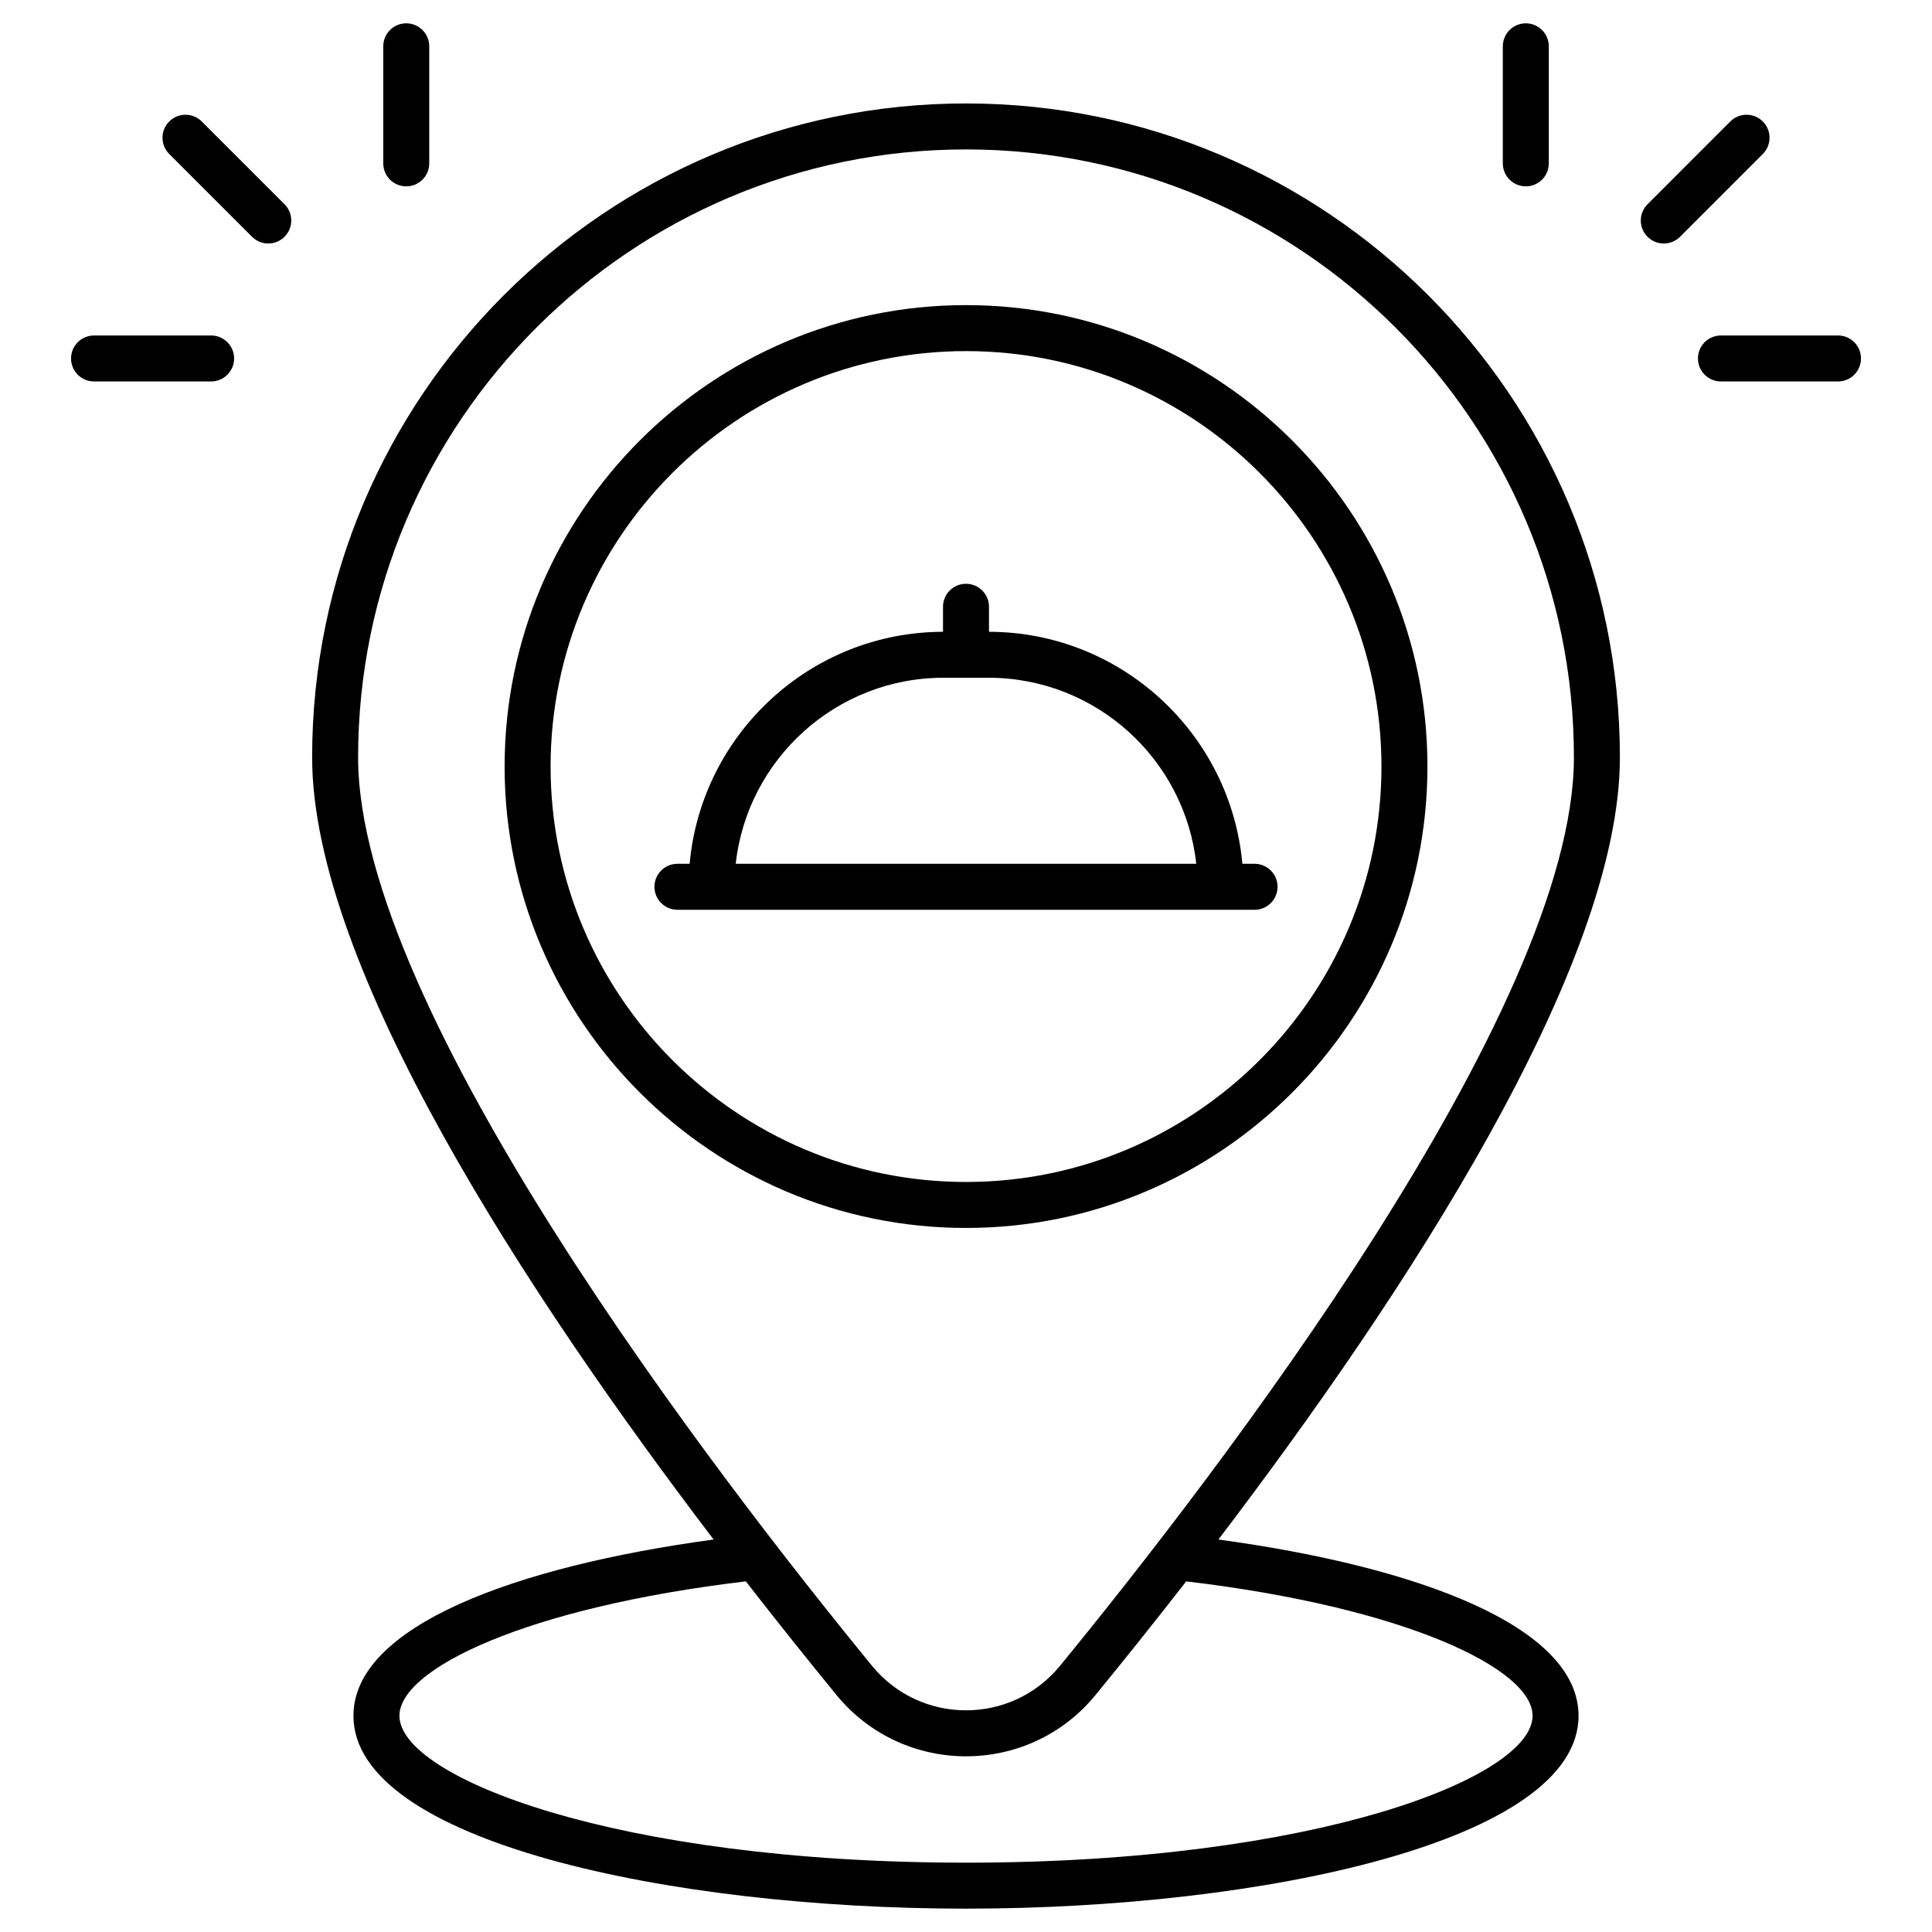 <svg xmlns="http://www.w3.org/2000/svg" width="70" height="70" viewBox="0 0 70 70" fill="none"><path d="M12.806 62.166C12.806 66.705 24.241 69.154 35 69.154C45.76 69.154 57.194 66.705 57.194 62.166C57.194 58.93 51.379 56.762 44.145 55.78C50.883 46.929 58.692 35.033 58.692 27.44C58.692 14.376 48.064 3.748 35 3.748C21.936 3.748 11.309 14.376 11.309 27.44C11.309 35.033 19.117 46.929 25.856 55.78C18.622 56.761 12.806 58.93 12.806 62.166ZM55.528 62.166C55.528 64.388 47.719 67.488 35 67.488C22.282 67.488 14.472 64.388 14.472 62.166C14.472 60.457 19.105 58.234 27.023 57.296C28.183 58.788 29.295 60.176 30.307 61.413C32.732 64.372 37.265 64.378 39.693 61.413C40.706 60.176 41.818 58.788 42.978 57.296C50.896 58.234 55.528 60.457 55.528 62.166ZM35 5.414C47.145 5.414 57.026 15.295 57.026 27.44C57.026 36.628 44.004 53.52 38.405 60.357C36.646 62.504 33.357 62.507 31.596 60.357C25.997 53.52 12.975 36.627 12.975 27.44C12.975 15.295 22.855 5.414 35 5.414Z" fill="black"></path><path d="M51.719 27.773C51.719 18.554 44.219 11.055 35.001 11.055C25.782 11.055 18.283 18.554 18.283 27.773C18.283 36.991 25.783 44.491 35.001 44.491C44.219 44.491 51.719 36.991 51.719 27.773ZM19.949 27.773C19.949 19.473 26.701 12.721 35.001 12.721C43.301 12.721 50.053 19.473 50.053 27.773C50.053 36.072 43.3 42.825 35.001 42.825C26.701 42.825 19.949 36.072 19.949 27.773Z" fill="black"></path><path d="M45.456 32.963C45.916 32.963 46.288 32.59 46.288 32.13C46.288 31.67 45.916 31.297 45.456 31.297H45.013C44.59 26.597 40.639 22.9 35.833 22.891V21.985C35.833 21.525 35.46 21.152 35 21.152C34.54 21.152 34.167 21.525 34.167 21.985V22.891C29.361 22.9 25.41 26.597 24.987 31.297H24.545C24.085 31.297 23.712 31.67 23.712 32.13C23.712 32.59 24.085 32.963 24.545 32.963H45.456ZM26.657 31.297C27.073 27.511 30.29 24.556 34.185 24.556H35.816C39.71 24.556 42.928 27.511 43.343 31.297H26.657Z" fill="black"></path><path d="M60.871 8.579L63.87 5.579C64.195 5.254 64.195 4.726 63.87 4.401C63.545 4.076 63.018 4.076 62.692 4.401L59.693 7.401C59.368 7.726 59.368 8.253 59.693 8.579C60.019 8.904 60.546 8.904 60.871 8.579Z" fill="black"></path><path d="M61.52 12.988C61.52 13.448 61.892 13.821 62.353 13.821H66.594C67.054 13.821 67.427 13.448 67.427 12.988C67.427 12.528 67.054 12.155 66.594 12.155H62.353C61.892 12.155 61.52 12.528 61.52 12.988Z" fill="black"></path><path d="M55.283 6.752C55.743 6.752 56.116 6.38 56.116 5.919V1.678C56.116 1.218 55.743 0.845 55.283 0.845C54.823 0.845 54.45 1.218 54.45 1.678V5.919C54.45 6.38 54.823 6.752 55.283 6.752Z" fill="black"></path><path d="M9.131 8.578C9.456 8.904 9.983 8.904 10.309 8.578C10.634 8.253 10.634 7.726 10.309 7.4L7.31 4.401C6.984 4.076 6.457 4.076 6.132 4.401C5.806 4.726 5.806 5.254 6.132 5.579L9.131 8.578Z" fill="black"></path><path d="M3.407 13.821H7.649C8.109 13.821 8.482 13.448 8.482 12.988C8.482 12.528 8.109 12.155 7.649 12.155H3.407C2.947 12.155 2.574 12.528 2.574 12.988C2.574 13.448 2.947 13.821 3.407 13.821Z" fill="black"></path><path d="M14.719 6.752C15.179 6.752 15.552 6.38 15.552 5.919V1.678C15.552 1.218 15.179 0.845 14.719 0.845C14.259 0.845 13.886 1.218 13.886 1.678V5.919C13.886 6.38 14.259 6.752 14.719 6.752Z" fill="black"></path></svg>